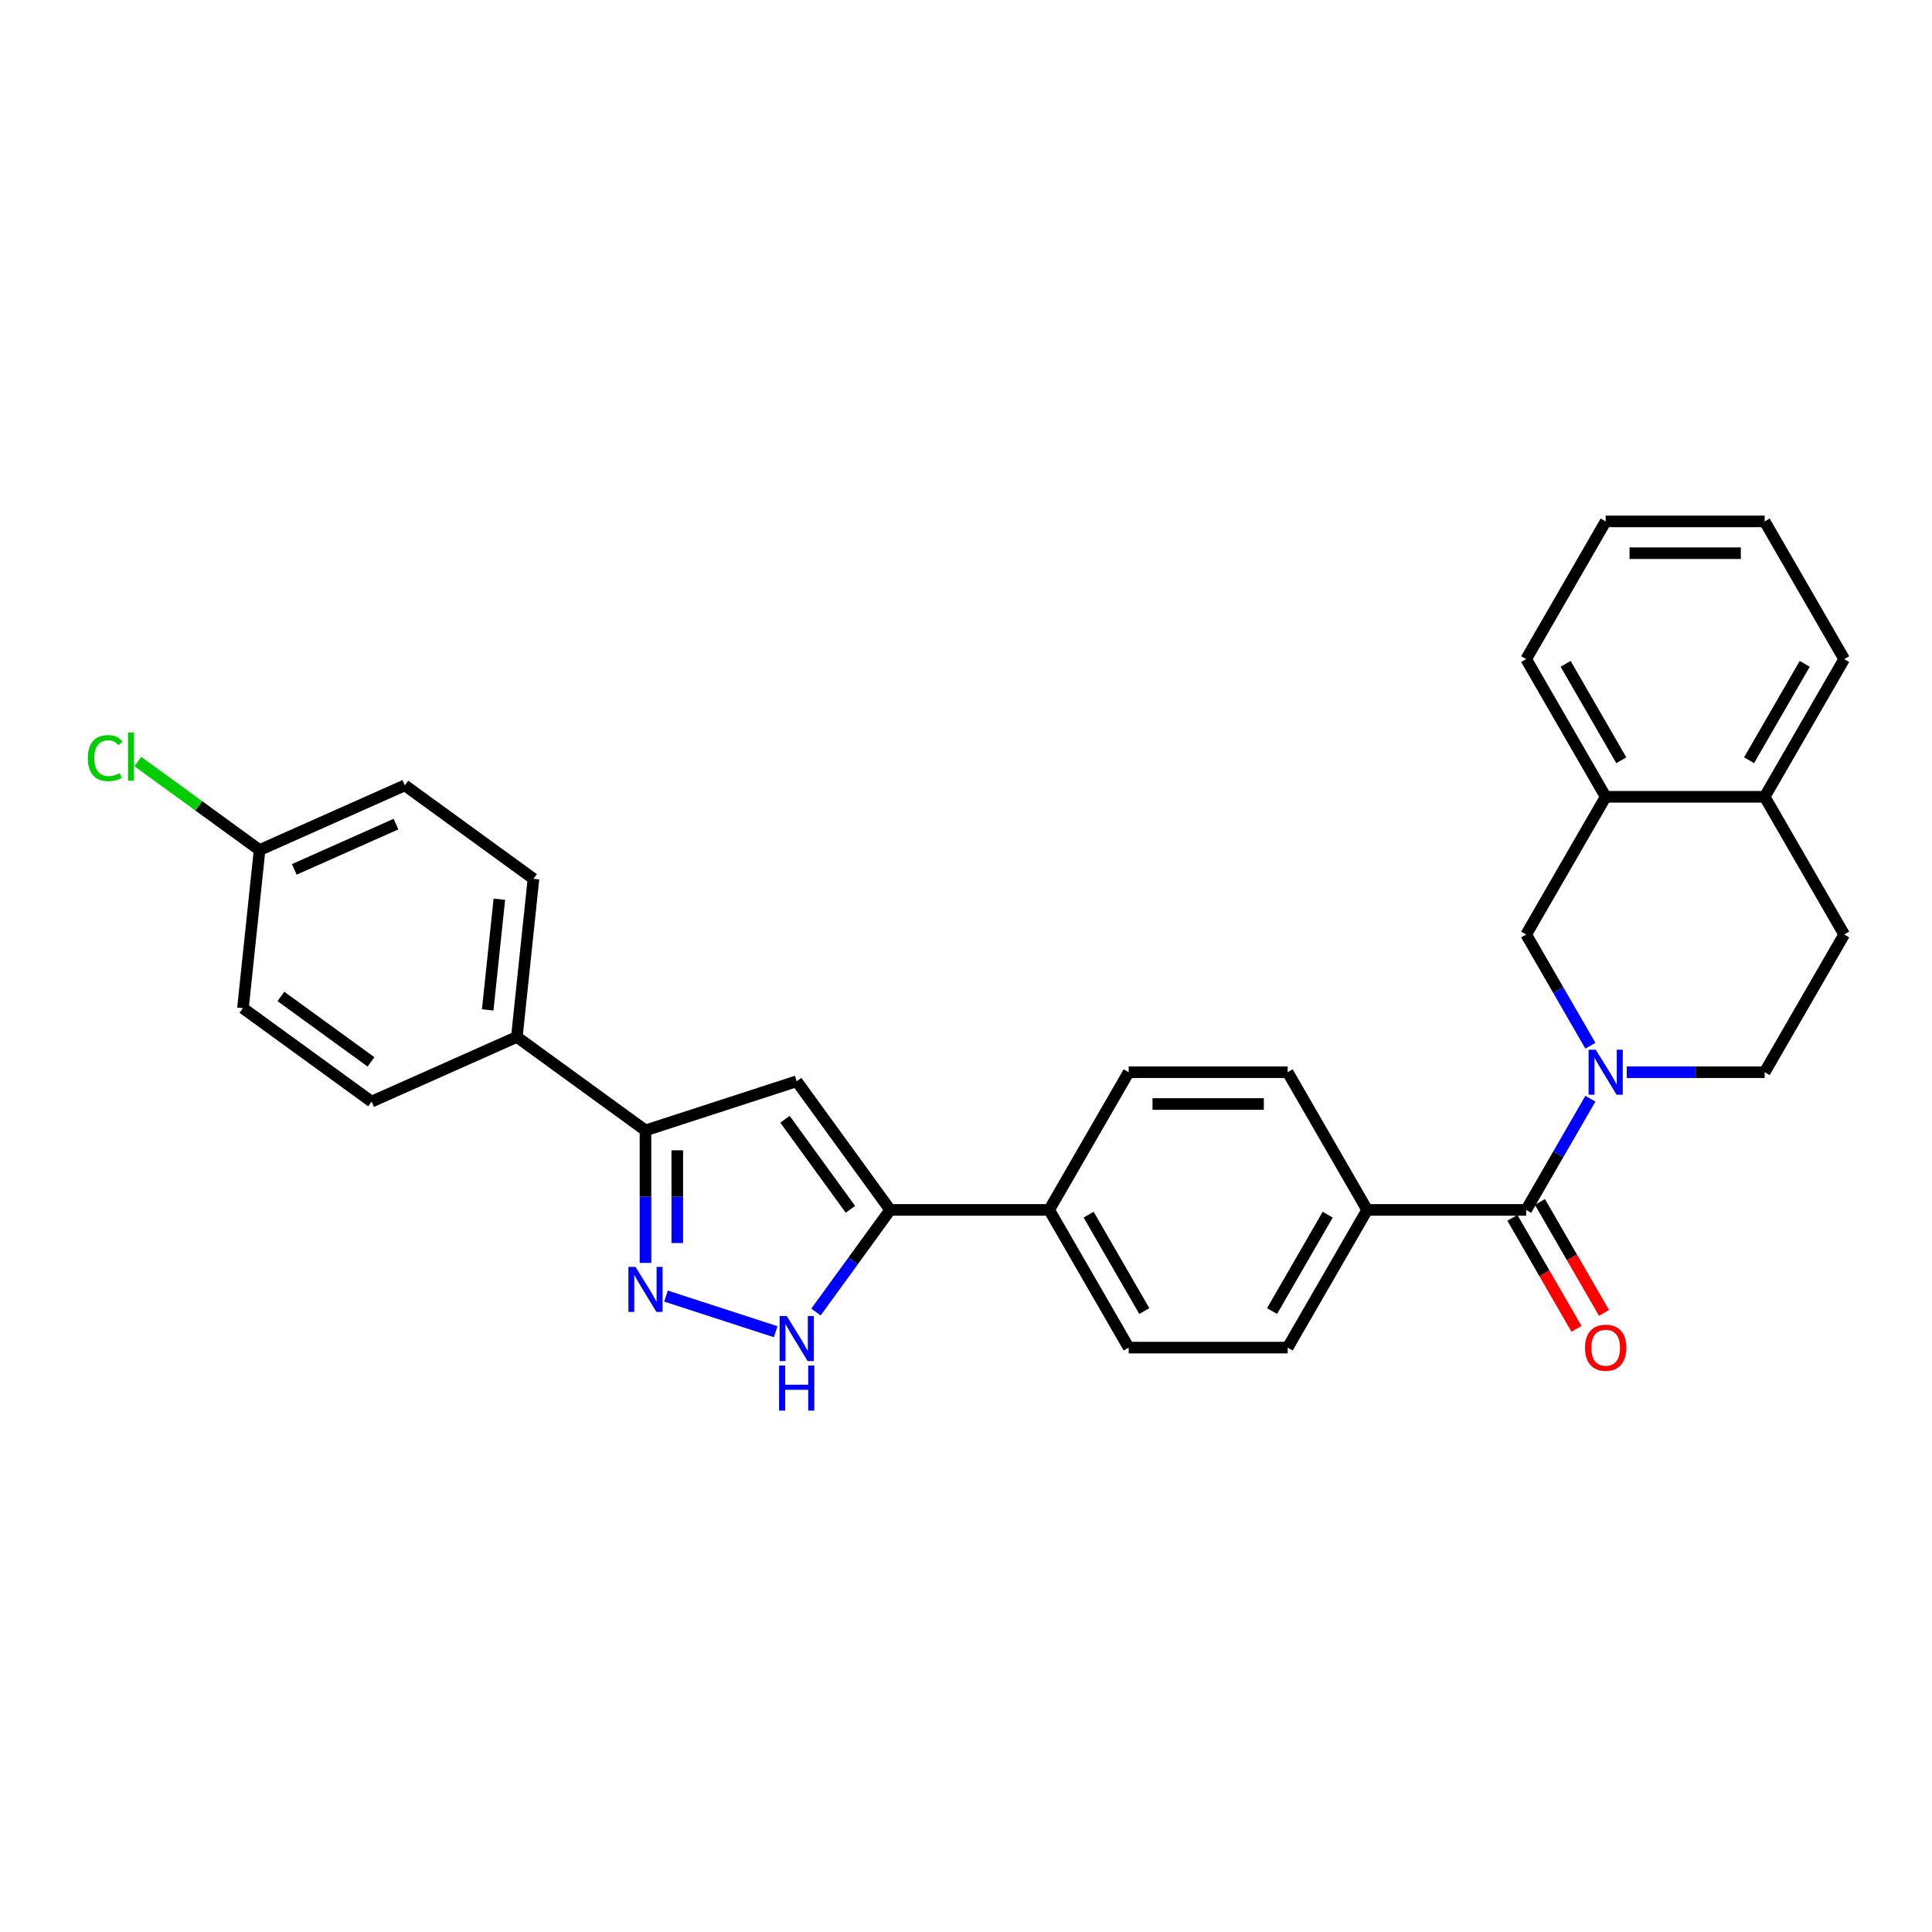 <?xml version='1.0' encoding='iso-8859-1'?>
<svg version='1.1' baseProfile='full'
              xmlns='http://www.w3.org/2000/svg'
                      xmlns:rdkit='http://www.rdkit.org/xml'
                      xmlns:xlink='http://www.w3.org/1999/xlink'
                  xml:space='preserve'
width='1000px' height='1000px' viewBox='0 0 1000 1000'>
<!-- END OF HEADER -->
<rect style='opacity:1.0;fill:#FFFFFF;stroke:none' width='1000' height='1000' x='0' y='0'> </rect>
<path class='bond-0' d='M 584.197,697.521 L 543.047,626.247' style='fill:none;fill-rule:evenodd;stroke:#000000;stroke-width:6px;stroke-linecap:butt;stroke-linejoin:miter;stroke-opacity:1' />
<path class='bond-0' d='M 592.279,678.6 L 563.474,628.708' style='fill:none;fill-rule:evenodd;stroke:#000000;stroke-width:6px;stroke-linecap:butt;stroke-linejoin:miter;stroke-opacity:1' />
<path class='bond-1' d='M 584.197,697.521 L 666.497,697.521' style='fill:none;fill-rule:evenodd;stroke:#000000;stroke-width:6px;stroke-linecap:butt;stroke-linejoin:miter;stroke-opacity:1' />
<path class='bond-2' d='M 543.047,626.247 L 584.197,554.974' style='fill:none;fill-rule:evenodd;stroke:#000000;stroke-width:6px;stroke-linecap:butt;stroke-linejoin:miter;stroke-opacity:1' />
<path class='bond-3' d='M 543.047,626.247 L 460.748,626.247' style='fill:none;fill-rule:evenodd;stroke:#000000;stroke-width:6px;stroke-linecap:butt;stroke-linejoin:miter;stroke-opacity:1' />
<path class='bond-4' d='M 584.197,554.974 L 666.497,554.974' style='fill:none;fill-rule:evenodd;stroke:#000000;stroke-width:6px;stroke-linecap:butt;stroke-linejoin:miter;stroke-opacity:1' />
<path class='bond-4' d='M 596.542,571.434 L 654.152,571.434' style='fill:none;fill-rule:evenodd;stroke:#000000;stroke-width:6px;stroke-linecap:butt;stroke-linejoin:miter;stroke-opacity:1' />
<path class='bond-5' d='M 666.497,554.974 L 707.647,626.247' style='fill:none;fill-rule:evenodd;stroke:#000000;stroke-width:6px;stroke-linecap:butt;stroke-linejoin:miter;stroke-opacity:1' />
<path class='bond-6' d='M 707.647,626.247 L 666.497,697.521' style='fill:none;fill-rule:evenodd;stroke:#000000;stroke-width:6px;stroke-linecap:butt;stroke-linejoin:miter;stroke-opacity:1' />
<path class='bond-6' d='M 687.219,628.708 L 658.414,678.6' style='fill:none;fill-rule:evenodd;stroke:#000000;stroke-width:6px;stroke-linecap:butt;stroke-linejoin:miter;stroke-opacity:1' />
<path class='bond-7' d='M 707.647,626.247 L 789.946,626.247' style='fill:none;fill-rule:evenodd;stroke:#000000;stroke-width:6px;stroke-linecap:butt;stroke-linejoin:miter;stroke-opacity:1' />
<path class='bond-8' d='M 782.819,630.362 L 799.398,659.078' style='fill:none;fill-rule:evenodd;stroke:#000000;stroke-width:6px;stroke-linecap:butt;stroke-linejoin:miter;stroke-opacity:1' />
<path class='bond-8' d='M 799.398,659.078 L 815.976,687.793' style='fill:none;fill-rule:evenodd;stroke:#FF0000;stroke-width:6px;stroke-linecap:butt;stroke-linejoin:miter;stroke-opacity:1' />
<path class='bond-8' d='M 797.074,622.132 L 813.652,650.848' style='fill:none;fill-rule:evenodd;stroke:#000000;stroke-width:6px;stroke-linecap:butt;stroke-linejoin:miter;stroke-opacity:1' />
<path class='bond-8' d='M 813.652,650.848 L 830.231,679.563' style='fill:none;fill-rule:evenodd;stroke:#FF0000;stroke-width:6px;stroke-linecap:butt;stroke-linejoin:miter;stroke-opacity:1' />
<path class='bond-9' d='M 789.946,626.247 L 806.563,597.466' style='fill:none;fill-rule:evenodd;stroke:#000000;stroke-width:6px;stroke-linecap:butt;stroke-linejoin:miter;stroke-opacity:1' />
<path class='bond-9' d='M 806.563,597.466 L 823.18,568.685' style='fill:none;fill-rule:evenodd;stroke:#0000FF;stroke-width:6px;stroke-linecap:butt;stroke-linejoin:miter;stroke-opacity:1' />
<path class='bond-10' d='M 841.992,554.974 L 877.694,554.974' style='fill:none;fill-rule:evenodd;stroke:#0000FF;stroke-width:6px;stroke-linecap:butt;stroke-linejoin:miter;stroke-opacity:1' />
<path class='bond-10' d='M 877.694,554.974 L 913.396,554.974' style='fill:none;fill-rule:evenodd;stroke:#000000;stroke-width:6px;stroke-linecap:butt;stroke-linejoin:miter;stroke-opacity:1' />
<path class='bond-11' d='M 823.18,541.263 L 806.563,512.481' style='fill:none;fill-rule:evenodd;stroke:#0000FF;stroke-width:6px;stroke-linecap:butt;stroke-linejoin:miter;stroke-opacity:1' />
<path class='bond-11' d='M 806.563,512.481 L 789.946,483.7' style='fill:none;fill-rule:evenodd;stroke:#000000;stroke-width:6px;stroke-linecap:butt;stroke-linejoin:miter;stroke-opacity:1' />
<path class='bond-12' d='M 460.748,626.247 L 441.541,652.683' style='fill:none;fill-rule:evenodd;stroke:#000000;stroke-width:6px;stroke-linecap:butt;stroke-linejoin:miter;stroke-opacity:1' />
<path class='bond-12' d='M 441.541,652.683 L 422.335,679.118' style='fill:none;fill-rule:evenodd;stroke:#0000FF;stroke-width:6px;stroke-linecap:butt;stroke-linejoin:miter;stroke-opacity:1' />
<path class='bond-13' d='M 460.748,626.247 L 412.373,559.665' style='fill:none;fill-rule:evenodd;stroke:#000000;stroke-width:6px;stroke-linecap:butt;stroke-linejoin:miter;stroke-opacity:1' />
<path class='bond-13' d='M 440.175,625.935 L 406.313,579.328' style='fill:none;fill-rule:evenodd;stroke:#000000;stroke-width:6px;stroke-linecap:butt;stroke-linejoin:miter;stroke-opacity:1' />
<path class='bond-14' d='M 401.477,689.289 L 344.711,670.844' style='fill:none;fill-rule:evenodd;stroke:#0000FF;stroke-width:6px;stroke-linecap:butt;stroke-linejoin:miter;stroke-opacity:1' />
<path class='bond-15' d='M 334.101,653.686 L 334.101,619.392' style='fill:none;fill-rule:evenodd;stroke:#0000FF;stroke-width:6px;stroke-linecap:butt;stroke-linejoin:miter;stroke-opacity:1' />
<path class='bond-15' d='M 334.101,619.392 L 334.101,585.097' style='fill:none;fill-rule:evenodd;stroke:#000000;stroke-width:6px;stroke-linecap:butt;stroke-linejoin:miter;stroke-opacity:1' />
<path class='bond-15' d='M 350.561,643.398 L 350.561,619.392' style='fill:none;fill-rule:evenodd;stroke:#0000FF;stroke-width:6px;stroke-linecap:butt;stroke-linejoin:miter;stroke-opacity:1' />
<path class='bond-15' d='M 350.561,619.392 L 350.561,595.386' style='fill:none;fill-rule:evenodd;stroke:#000000;stroke-width:6px;stroke-linecap:butt;stroke-linejoin:miter;stroke-opacity:1' />
<path class='bond-16' d='M 334.101,585.097 L 412.373,559.665' style='fill:none;fill-rule:evenodd;stroke:#000000;stroke-width:6px;stroke-linecap:butt;stroke-linejoin:miter;stroke-opacity:1' />
<path class='bond-17' d='M 334.101,585.097 L 267.52,536.723' style='fill:none;fill-rule:evenodd;stroke:#000000;stroke-width:6px;stroke-linecap:butt;stroke-linejoin:miter;stroke-opacity:1' />
<path class='bond-18' d='M 267.52,536.723 L 276.122,454.874' style='fill:none;fill-rule:evenodd;stroke:#000000;stroke-width:6px;stroke-linecap:butt;stroke-linejoin:miter;stroke-opacity:1' />
<path class='bond-18' d='M 252.44,522.725 L 258.462,465.431' style='fill:none;fill-rule:evenodd;stroke:#000000;stroke-width:6px;stroke-linecap:butt;stroke-linejoin:miter;stroke-opacity:1' />
<path class='bond-19' d='M 267.52,536.723 L 192.335,570.197' style='fill:none;fill-rule:evenodd;stroke:#000000;stroke-width:6px;stroke-linecap:butt;stroke-linejoin:miter;stroke-opacity:1' />
<path class='bond-20' d='M 276.122,454.874 L 209.54,406.5' style='fill:none;fill-rule:evenodd;stroke:#000000;stroke-width:6px;stroke-linecap:butt;stroke-linejoin:miter;stroke-opacity:1' />
<path class='bond-21' d='M 209.54,406.5 L 134.356,439.974' style='fill:none;fill-rule:evenodd;stroke:#000000;stroke-width:6px;stroke-linecap:butt;stroke-linejoin:miter;stroke-opacity:1' />
<path class='bond-21' d='M 204.958,426.558 L 152.329,449.99' style='fill:none;fill-rule:evenodd;stroke:#000000;stroke-width:6px;stroke-linecap:butt;stroke-linejoin:miter;stroke-opacity:1' />
<path class='bond-22' d='M 134.356,439.974 L 125.753,521.823' style='fill:none;fill-rule:evenodd;stroke:#000000;stroke-width:6px;stroke-linecap:butt;stroke-linejoin:miter;stroke-opacity:1' />
<path class='bond-23' d='M 134.356,439.974 L 102.851,417.084' style='fill:none;fill-rule:evenodd;stroke:#000000;stroke-width:6px;stroke-linecap:butt;stroke-linejoin:miter;stroke-opacity:1' />
<path class='bond-23' d='M 102.851,417.084 L 71.346,394.194' style='fill:none;fill-rule:evenodd;stroke:#00CC00;stroke-width:6px;stroke-linecap:butt;stroke-linejoin:miter;stroke-opacity:1' />
<path class='bond-24' d='M 125.753,521.823 L 192.335,570.197' style='fill:none;fill-rule:evenodd;stroke:#000000;stroke-width:6px;stroke-linecap:butt;stroke-linejoin:miter;stroke-opacity:1' />
<path class='bond-24' d='M 145.416,515.762 L 192.023,549.625' style='fill:none;fill-rule:evenodd;stroke:#000000;stroke-width:6px;stroke-linecap:butt;stroke-linejoin:miter;stroke-opacity:1' />
<path class='bond-25' d='M 913.396,412.426 L 831.096,412.426' style='fill:none;fill-rule:evenodd;stroke:#000000;stroke-width:6px;stroke-linecap:butt;stroke-linejoin:miter;stroke-opacity:1' />
<path class='bond-26' d='M 913.396,412.426 L 954.545,341.153' style='fill:none;fill-rule:evenodd;stroke:#000000;stroke-width:6px;stroke-linecap:butt;stroke-linejoin:miter;stroke-opacity:1' />
<path class='bond-26' d='M 905.313,393.505 L 934.118,343.614' style='fill:none;fill-rule:evenodd;stroke:#000000;stroke-width:6px;stroke-linecap:butt;stroke-linejoin:miter;stroke-opacity:1' />
<path class='bond-27' d='M 913.396,412.426 L 954.545,483.7' style='fill:none;fill-rule:evenodd;stroke:#000000;stroke-width:6px;stroke-linecap:butt;stroke-linejoin:miter;stroke-opacity:1' />
<path class='bond-28' d='M 831.096,412.426 L 789.946,341.153' style='fill:none;fill-rule:evenodd;stroke:#000000;stroke-width:6px;stroke-linecap:butt;stroke-linejoin:miter;stroke-opacity:1' />
<path class='bond-28' d='M 839.178,393.505 L 810.373,343.614' style='fill:none;fill-rule:evenodd;stroke:#000000;stroke-width:6px;stroke-linecap:butt;stroke-linejoin:miter;stroke-opacity:1' />
<path class='bond-29' d='M 831.096,412.426 L 789.946,483.7' style='fill:none;fill-rule:evenodd;stroke:#000000;stroke-width:6px;stroke-linecap:butt;stroke-linejoin:miter;stroke-opacity:1' />
<path class='bond-30' d='M 954.545,341.153 L 913.396,269.879' style='fill:none;fill-rule:evenodd;stroke:#000000;stroke-width:6px;stroke-linecap:butt;stroke-linejoin:miter;stroke-opacity:1' />
<path class='bond-31' d='M 954.545,483.7 L 913.396,554.974' style='fill:none;fill-rule:evenodd;stroke:#000000;stroke-width:6px;stroke-linecap:butt;stroke-linejoin:miter;stroke-opacity:1' />
<path class='bond-32' d='M 789.946,341.153 L 831.096,269.879' style='fill:none;fill-rule:evenodd;stroke:#000000;stroke-width:6px;stroke-linecap:butt;stroke-linejoin:miter;stroke-opacity:1' />
<path class='bond-33' d='M 913.396,269.879 L 831.096,269.879' style='fill:none;fill-rule:evenodd;stroke:#000000;stroke-width:6px;stroke-linecap:butt;stroke-linejoin:miter;stroke-opacity:1' />
<path class='bond-33' d='M 901.051,286.339 L 843.441,286.339' style='fill:none;fill-rule:evenodd;stroke:#000000;stroke-width:6px;stroke-linecap:butt;stroke-linejoin:miter;stroke-opacity:1' />
<path  class='atom-7' d='M 820.397 697.587
Q 820.397 691.99, 823.162 688.863
Q 825.928 685.736, 831.096 685.736
Q 836.264 685.736, 839.03 688.863
Q 841.795 691.99, 841.795 697.587
Q 841.795 703.249, 838.997 706.475
Q 836.199 709.668, 831.096 709.668
Q 825.96 709.668, 823.162 706.475
Q 820.397 703.282, 820.397 697.587
M 831.096 707.035
Q 834.651 707.035, 836.561 704.664
Q 838.503 702.261, 838.503 697.587
Q 838.503 693.011, 836.561 690.706
Q 834.651 688.369, 831.096 688.369
Q 827.541 688.369, 825.598 690.673
Q 823.689 692.978, 823.689 697.587
Q 823.689 702.294, 825.598 704.664
Q 827.541 707.035, 831.096 707.035
' fill='#FF0000'/>
<path  class='atom-8' d='M 825.944 543.32
L 833.581 555.665
Q 834.339 556.883, 835.557 559.089
Q 836.775 561.294, 836.841 561.426
L 836.841 543.32
L 839.935 543.32
L 839.935 566.627
L 836.742 566.627
L 828.545 553.13
Q 827.59 551.55, 826.57 549.739
Q 825.582 547.929, 825.286 547.369
L 825.286 566.627
L 822.257 566.627
L 822.257 543.32
L 825.944 543.32
' fill='#0000FF'/>
<path  class='atom-10' d='M 407.221 681.175
L 414.859 693.52
Q 415.616 694.738, 416.834 696.944
Q 418.052 699.15, 418.118 699.281
L 418.118 681.175
L 421.212 681.175
L 421.212 704.483
L 418.019 704.483
L 409.822 690.986
Q 408.867 689.405, 407.847 687.595
Q 406.859 685.784, 406.563 685.225
L 406.563 704.483
L 403.534 704.483
L 403.534 681.175
L 407.221 681.175
' fill='#0000FF'/>
<path  class='atom-10' d='M 403.254 706.813
L 406.415 706.813
L 406.415 716.722
L 418.332 716.722
L 418.332 706.813
L 421.492 706.813
L 421.492 730.121
L 418.332 730.121
L 418.332 719.356
L 406.415 719.356
L 406.415 730.121
L 403.254 730.121
L 403.254 706.813
' fill='#0000FF'/>
<path  class='atom-11' d='M 328.949 655.743
L 336.587 668.088
Q 337.344 669.306, 338.562 671.512
Q 339.78 673.718, 339.846 673.849
L 339.846 655.743
L 342.94 655.743
L 342.94 679.051
L 339.747 679.051
L 331.55 665.554
Q 330.595 663.973, 329.575 662.163
Q 328.587 660.352, 328.291 659.793
L 328.291 679.051
L 325.262 679.051
L 325.262 655.743
L 328.949 655.743
' fill='#0000FF'/>
<path  class='atom-20' d='M 45.455 392.406
Q 45.455 386.612, 48.154 383.583
Q 50.886 380.522, 56.055 380.522
Q 60.861 380.522, 63.429 383.913
L 61.256 385.69
Q 59.38 383.221, 56.055 383.221
Q 52.532 383.221, 50.656 385.591
Q 48.812 387.929, 48.812 392.406
Q 48.812 397.015, 50.722 399.385
Q 52.664 401.755, 56.417 401.755
Q 58.985 401.755, 61.98 400.208
L 62.902 402.677
Q 61.684 403.467, 59.84 403.928
Q 57.997 404.389, 55.956 404.389
Q 50.886 404.389, 48.154 401.294
Q 45.455 398.2, 45.455 392.406
' fill='#00CC00'/>
<path  class='atom-20' d='M 66.26 379.106
L 69.288 379.106
L 69.288 404.092
L 66.26 404.092
L 66.26 379.106
' fill='#00CC00'/>
</svg>
